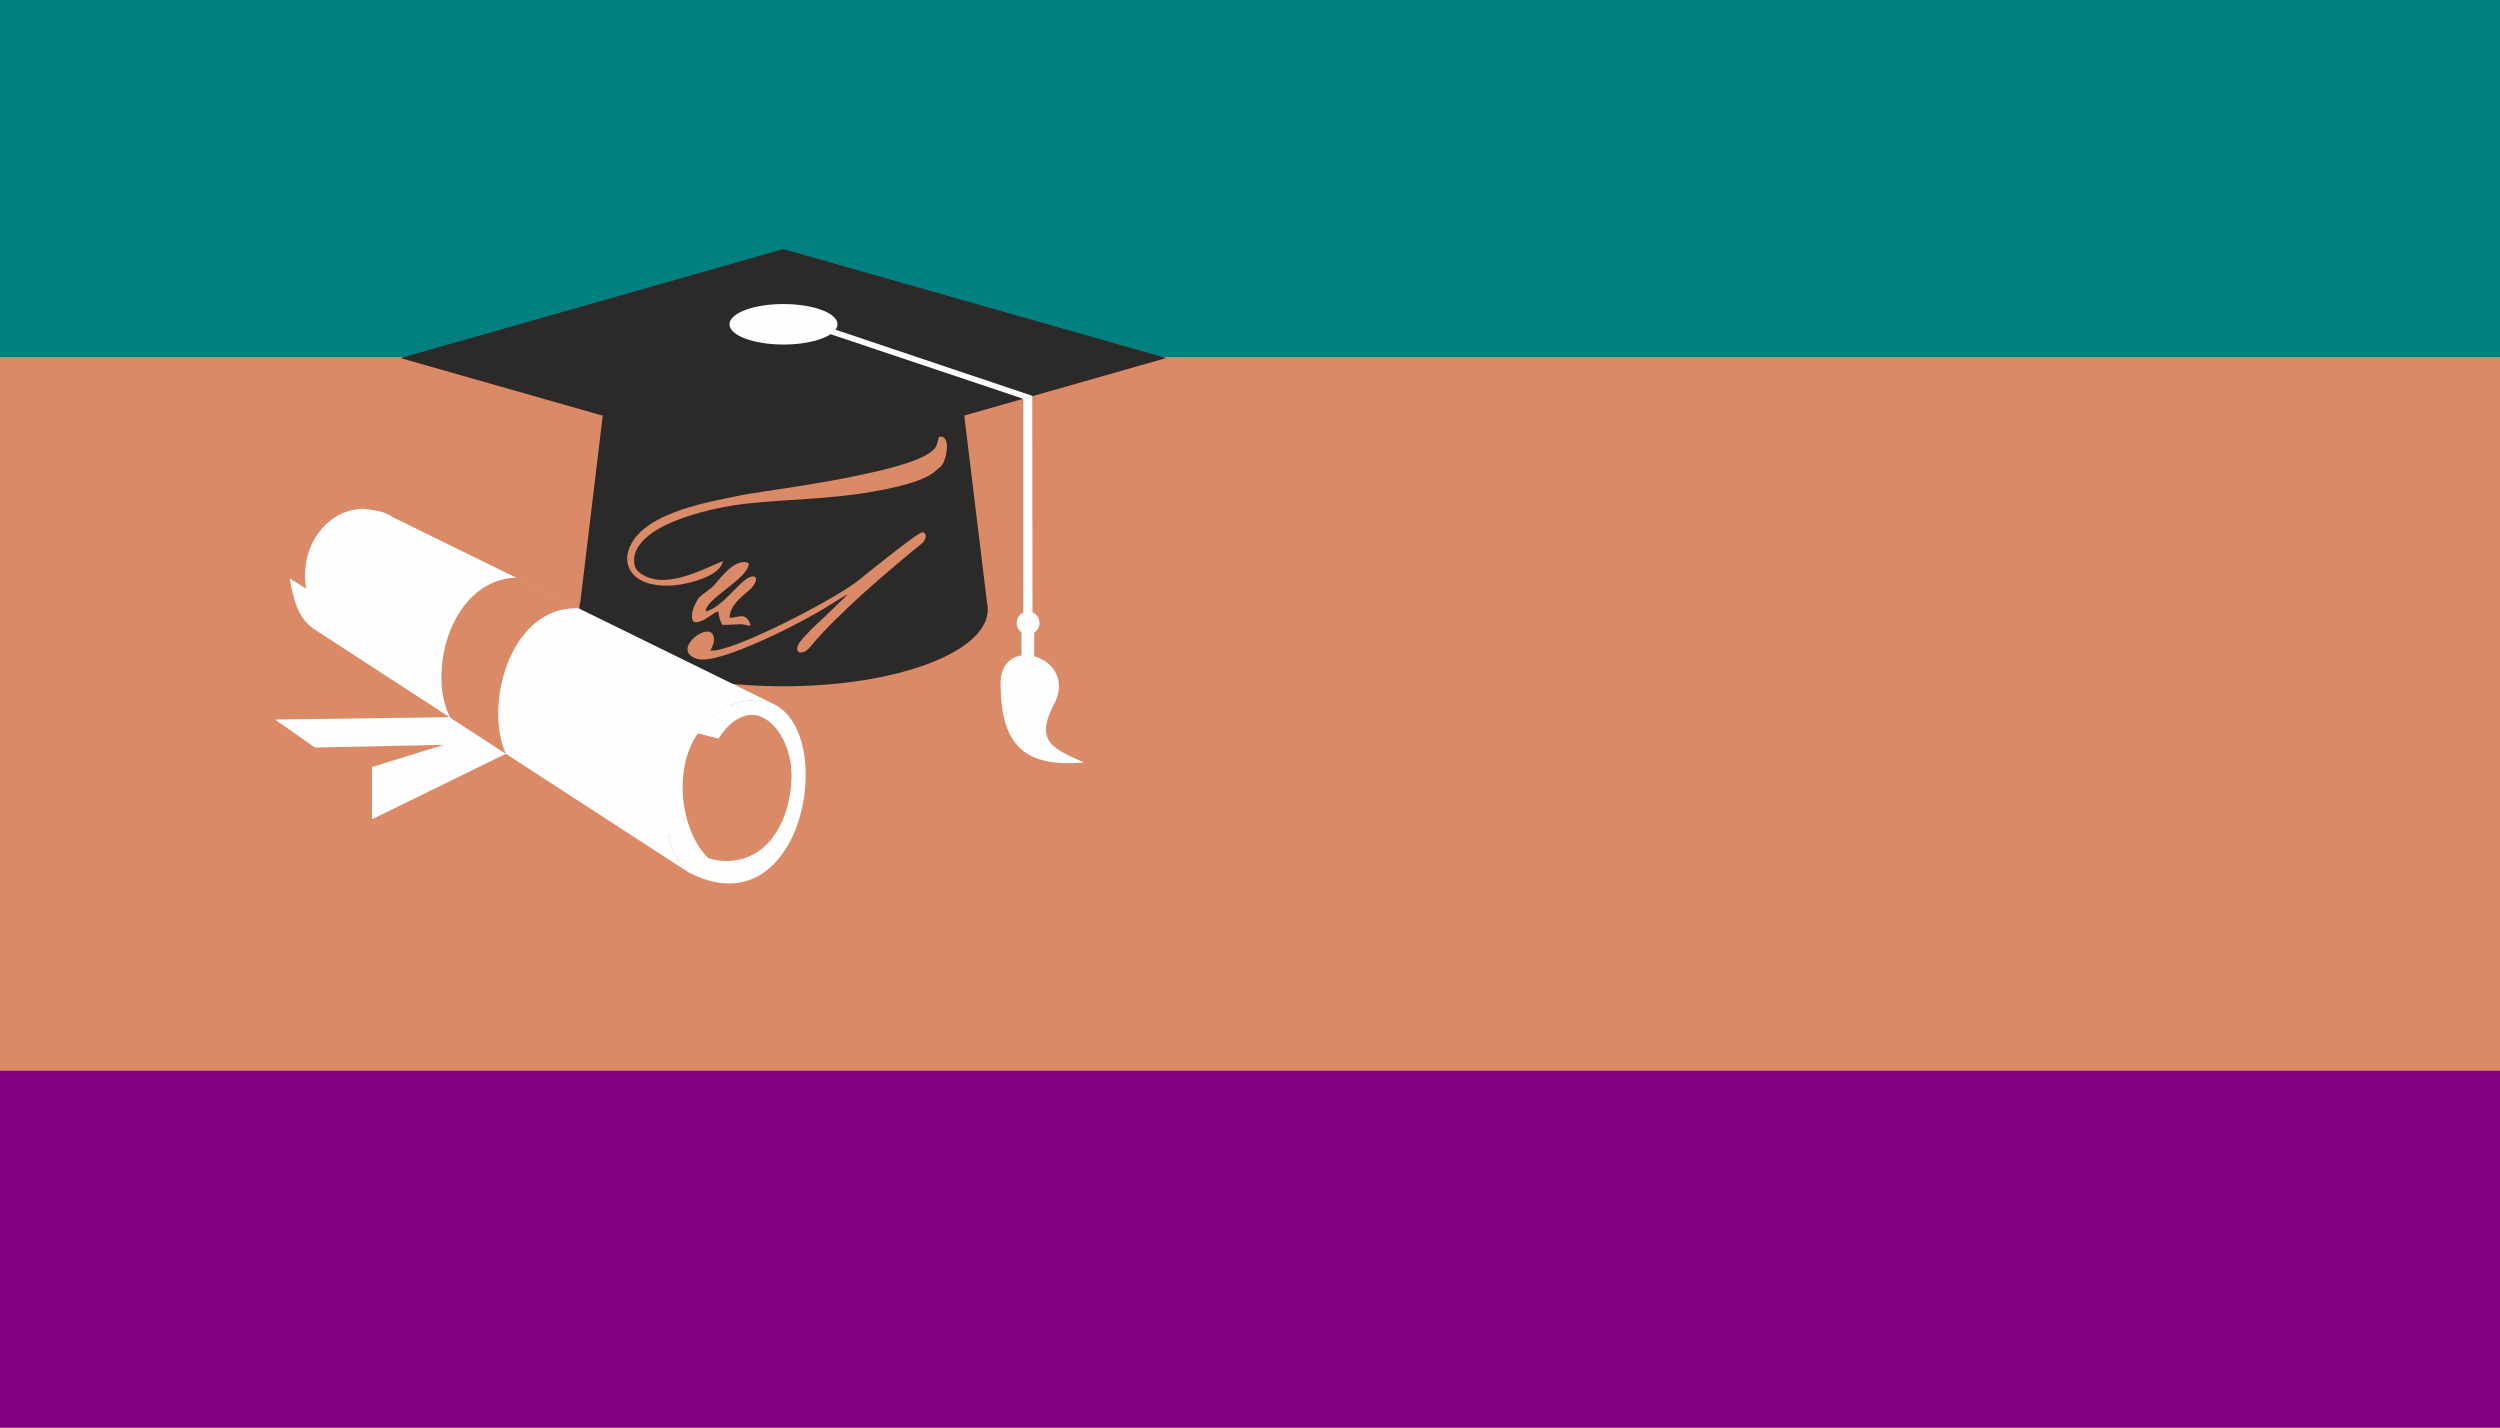 <?xml version="1.0" encoding="UTF-8"?>
<!DOCTYPE svg PUBLIC "-//W3C//DTD SVG 1.1//EN" "http://www.w3.org/Graphics/SVG/1.1/DTD/svg11.dtd">
<!-- Creator: CorelDRAW X7 -->
<svg xmlns="http://www.w3.org/2000/svg" xml:space="preserve" width="100mm" height="57.103mm" version="1.1" style="shape-rendering:geometricPrecision; text-rendering:geometricPrecision; image-rendering:optimizeQuality; fill-rule:evenodd; clip-rule:evenodd"
viewBox="0 0 10000 5710"
 xmlns:xlink="http://www.w3.org/1999/xlink">
 <rect x="0" y="0" width="10000" height="5710" fill="#808080" stroke="none"/>
 <defs>
  <style type="text/css">
   <![CDATA[
    .fil4 {fill:#FEFEFE}
    .fil3 {fill:#2B2A29}
    .fil2 {fill:teal}
    .fil1 {fill:purple}
    .fil0 {fill:#DA8A67}
   ]]>
  </style>
 </defs>
 <g id="Слой_x0020_1">
  <g id="_487347384720">
   <rect class="fil0" y="1428" width="10000" height="2855"/>
   <rect class="fil1" y="4283" width="10000" height="1428"/>
   <rect class="fil2" width="10000" height="1428"/>
   <path class="fil3" d="M2321 2410l90 -748 723 -230 723 230 91 748c2,9 3,18 3,28 0,170 -365,307 -817,307 -451,0 -817,-137 -817,-307 0,-10 1,-19 4,-28z"/>
   <rect class="fil3" transform="matrix(1.201 -0.342 1.201 0.342 1602.01 1432.14)" width="1275" height="1275"/>
   <path class="fil4" d="M4093 2450l0 -855 -856 -287 -7 -27 899 302 1 866c17,7 28,23 28,42 0,17 -8,31 -21,39l0 95c73,19 136,98 73,203 -68,141 5,167 126,222 -236,19 -332,-64 -334,-316 0,-72 39,-106 84,-112l0 -93c-12,-8 -19,-22 -19,-38 0,-18 10,-34 26,-41z"/>
   <ellipse class="fil3" cx="3134" cy="1298" rx="179" ry="62"/>
   <path class="fil0" d="M2918 2471c2,-53 51,-85 86,-117 5,-5 11,-13 15,-21 12,-21 2,-35 -22,-24 -49,25 -105,118 -174,137 -3,-51 174,-133 172,-193 -52,-27 -117,64 -138,87 -19,21 -46,33 -64,54 -11,19 -21,37 -24,57 -5,35 5,46 38,32 23,-9 40,-28 66,-38 6,34 4,29 16,54 33,1 56,-3 79,-2 23,2 48,18 25,-17 -19,-28 -43,-9 -75,-9zm519 -152c-93,76 -514,294 -595,283 7,-18 17,-29 13,-54 -12,-68 -161,40 -82,81 3,2 11,5 14,6 87,29 440,-156 519,-207 12,-7 83,-52 84,-50 1,0 -89,87 -99,96 -32,30 -70,65 -92,95 -29,42 9,59 43,17 111,-134 316,-307 451,-417 23,-34 -1,-40 -1,-40 -6,-6 -86,55 -155,110 -48,38 -91,72 -100,80zm-905 -23c35,40 102,51 167,45 50,-5 184,-35 192,-97 -90,38 -245,123 -339,41 -18,-16 -18,-51 -12,-70 40,-130 327,-187 440,-200 170,-19 328,-17 508,-48 68,-12 132,-26 181,-44 33,-12 59,-26 75,-41 12,-12 22,-14 30,-32 19,-43 23,-111 -18,-103l-8 29c-9,45 -125,84 -266,115 -189,43 -423,73 -497,86 -136,28 -403,68 -465,209 -17,38 -17,76 12,110z"/>
   <path class="fil0" d="M2798 2865l84 24c128,-230 298,-45 292,181 -5,179 -84,360 -242,373 -252,20 -273,-357 -134,-578z"/>
   <g>
    <path class="fil4" d="M1455 2035c6,0 64,10 64,10l0 0c20,6 38,13 55,25l1523 747 0 0c-25,-12 -54,-18 -87,-16 -87,5 -156,49 -206,112 -5,6 -9,12 -14,19l2 0c-103,146 -68,396 42,501l-61 -26 -101 -67 -1302 -790 0 0c-88,-39 -150,-136 -150,-249 0,-147 105,-266 235,-266z"/>
    <path class="fil4" d="M2752 3488c-78,-87 -90,-159 -84,-235l-1510 -940c17,80 29,158 101,205 498,324 995,647 1493,970z"/>
    <polygon class="fil4" points="1100,2878 1893,2867 2023,3015 1488,3277 1488,3068 1775,2979 1260,2990 "/>
    <path class="fil4" d="M2752 3488c462,243 603,-558 338,-674 -2,-1 -4,-2 -6,-2 -3,-2 -5,-3 -8,-4 -2,0 -3,-1 -5,-1 -4,-1 -7,-2 -11,-3l-3 0c-4,-1 -9,-2 -13,-3l-2 0c-5,0 -10,-1 -15,-1l0 0c-6,0 -11,0 -17,1 -87,5 -156,49 -206,112 -5,6 -9,12 -13,18l83 22c127,-205 298,-40 292,160 -5,159 -84,319 -243,330 -54,4 -98,-9 -132,-33 -4,-2 -8,-3 -12,-5l-107 -65c9,47 32,95 80,148z"/>
    <path class="fil4" d="M2788 2934l2 -1 84 21c46,-75 106,-100 145,-94l3 1 -107 -37c-52,24 -94,63 -127,110z"/>
    <path class="fil0" d="M1800 2869l12 9 211 137c-11,-25 -19,-53 -24,-83l0 0c-35,-212 80,-509 315,-499l-53 -28 -195 -95c-189,6 -295,203 -300,382l0 0c-3,65 9,127 34,177z"/>
   </g>
   <ellipse class="fil4" cx="3134" cy="1297" rx="216" ry="81"/>
  </g>
 </g>
</svg>
